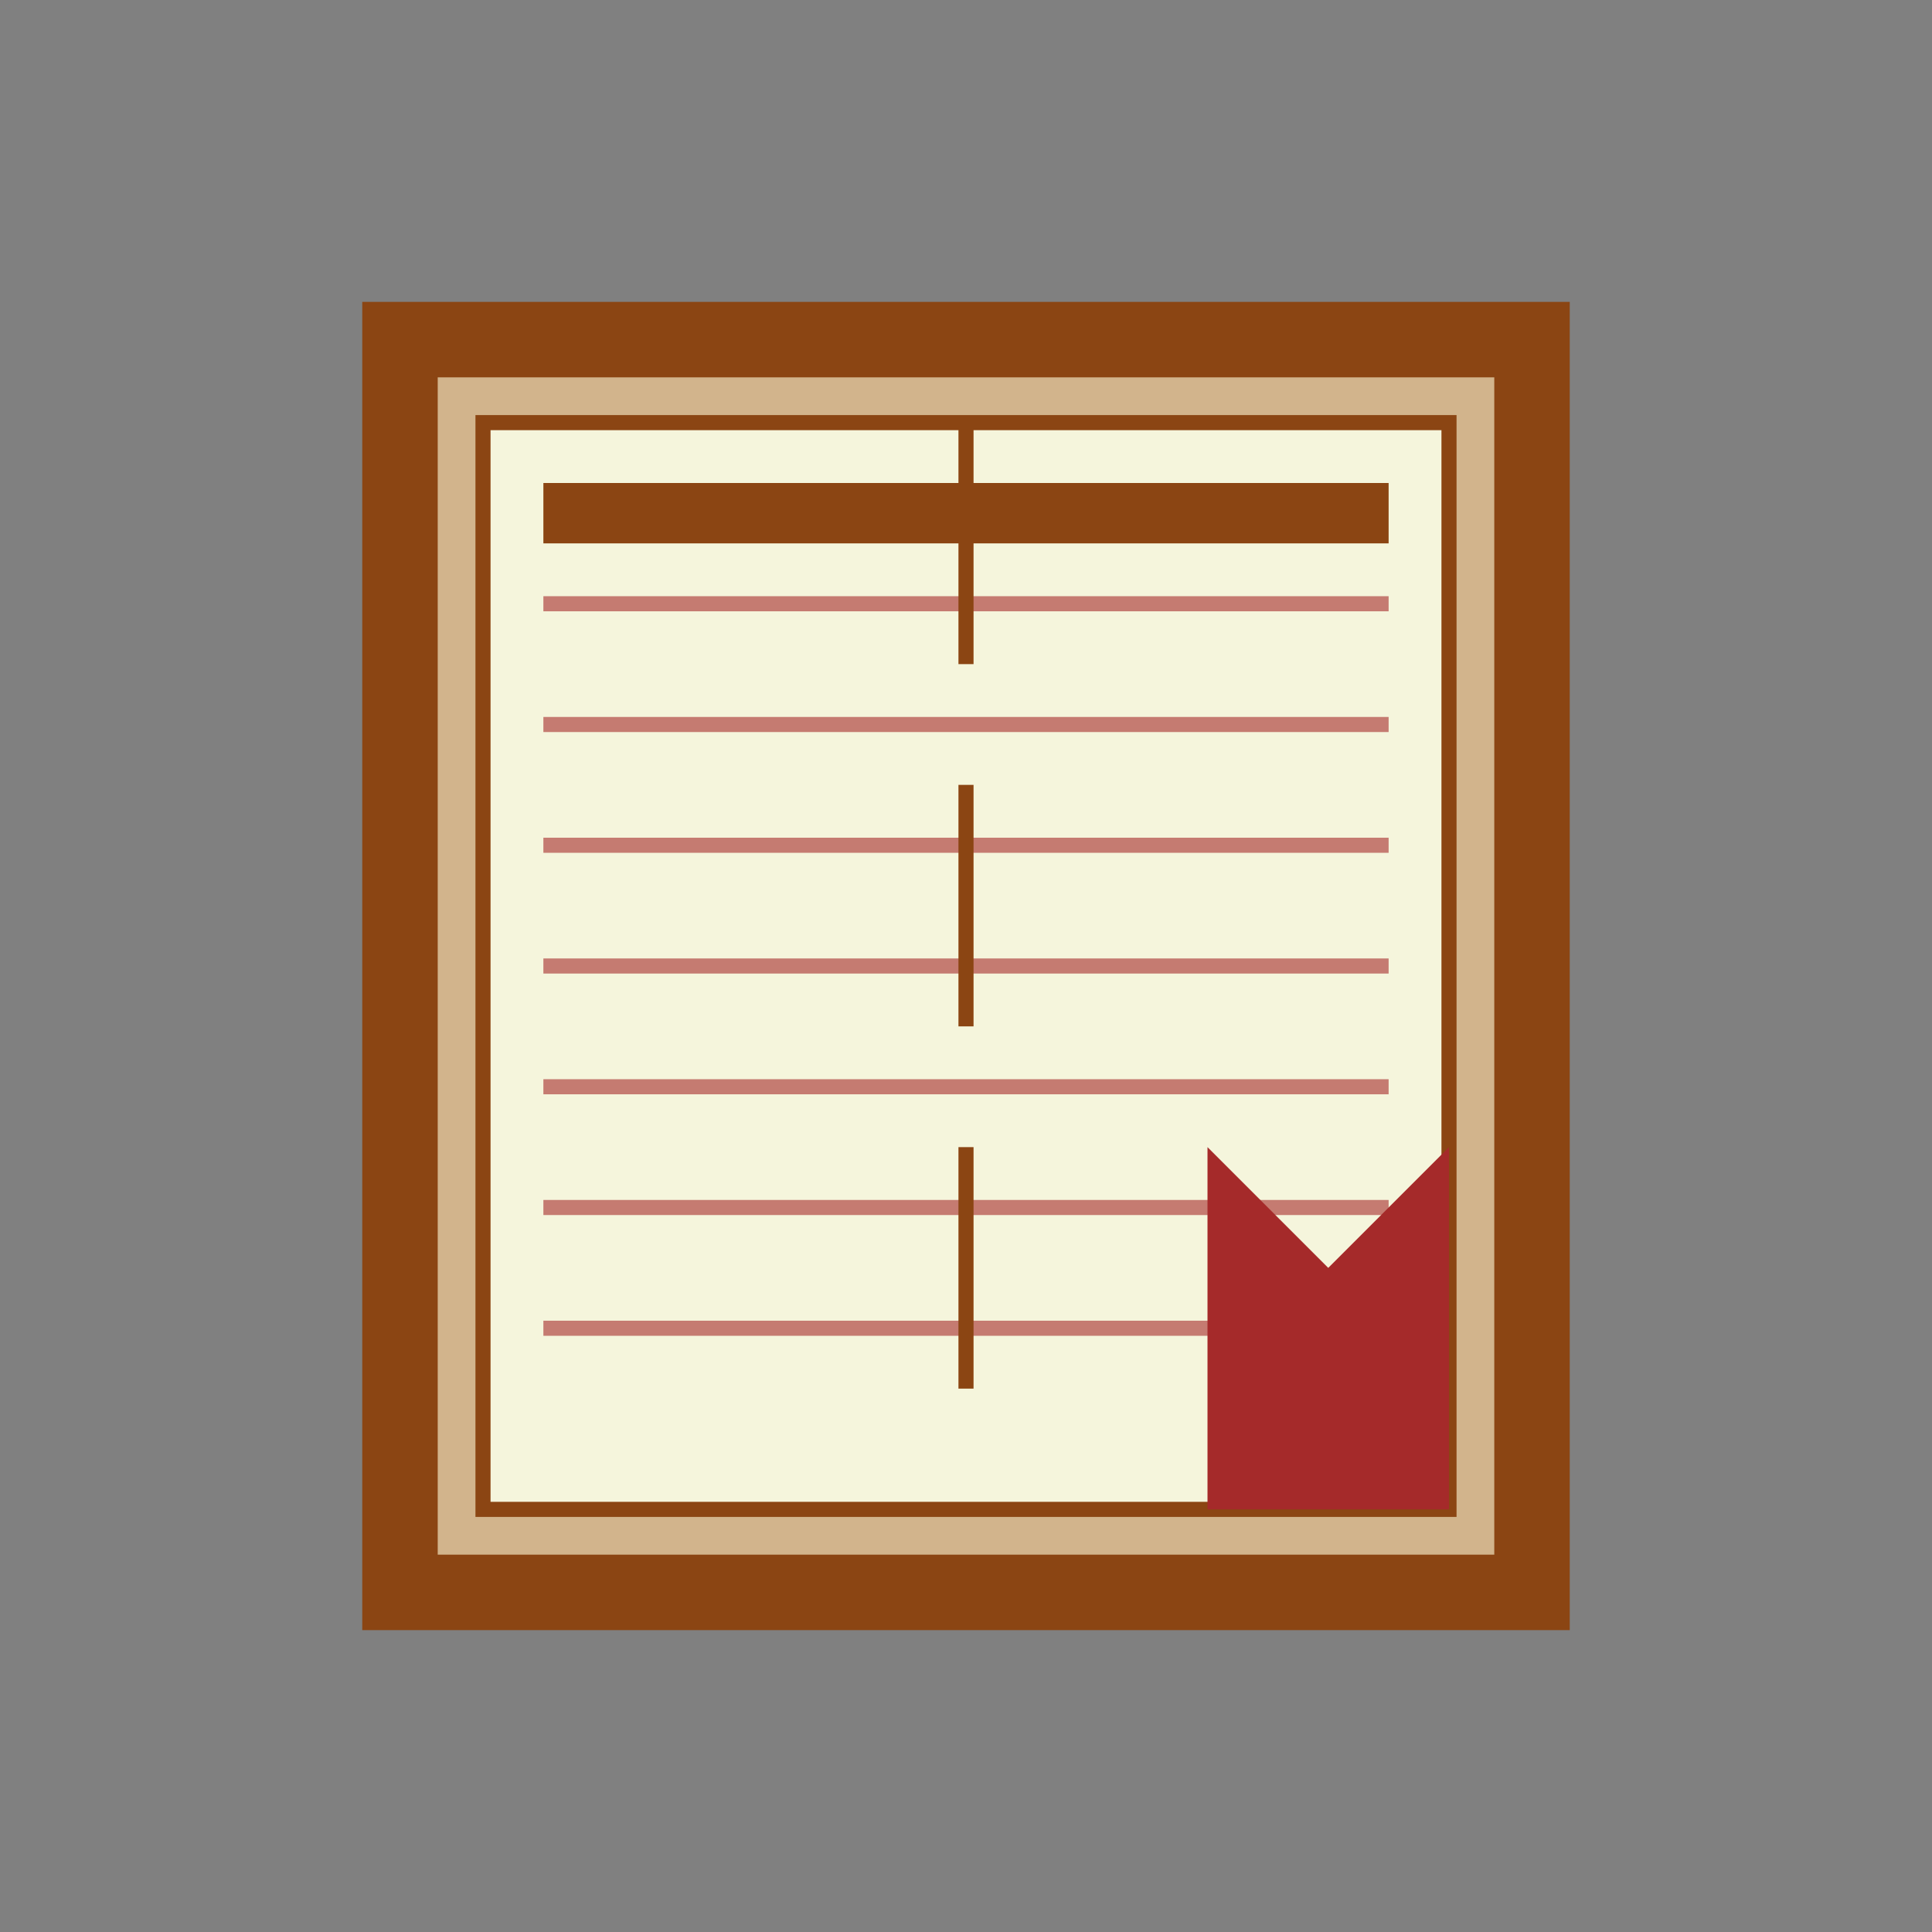 <svg xmlns="http://www.w3.org/2000/svg" viewBox="0 0 64 64" width="64" height="64">
  <rect x="0" y="0" width="64" height="64" fill="#808080" stroke="none"/>
  <!-- Book Spine -->
  <path d="M12,10 L12,54 L52,54 L52,10 Z" fill="#8B4513"/>
  
  <!-- Book Cover -->
  <path d="M14,12 L14,52 L50,52 L50,12 Z" fill="#D2B48C"/>
  <path d="M14,12 L14,52 L50,52 L50,12 Z" fill="none" stroke="#8B4513" stroke-width="1"/>
  
  <!-- Book Pages -->
  <path d="M16,14 L16,50 L48,50 L48,14 Z" fill="#F5F5DC"/>
  <path d="M16,14 L16,50 L48,50 L48,14 Z" fill="none" stroke="#8B4513" stroke-width="0.5"/>
  
  <!-- Page Lines -->
  <line x1="18" y1="20" x2="46" y2="20" stroke="#A52A2A" stroke-width="0.5" stroke-opacity="0.6"/>
  <line x1="18" y1="24" x2="46" y2="24" stroke="#A52A2A" stroke-width="0.5" stroke-opacity="0.6"/>
  <line x1="18" y1="28" x2="46" y2="28" stroke="#A52A2A" stroke-width="0.5" stroke-opacity="0.6"/>
  <line x1="18" y1="32" x2="46" y2="32" stroke="#A52A2A" stroke-width="0.5" stroke-opacity="0.6"/>
  <line x1="18" y1="36" x2="46" y2="36" stroke="#A52A2A" stroke-width="0.5" stroke-opacity="0.6"/>
  <line x1="18" y1="40" x2="46" y2="40" stroke="#A52A2A" stroke-width="0.5" stroke-opacity="0.6"/>
  <line x1="18" y1="44" x2="46" y2="44" stroke="#A52A2A" stroke-width="0.5" stroke-opacity="0.6"/>
  
  <!-- Book Title -->
  <rect x="18" y="16" width="28" height="2" fill="#8B4513"/>
  
  <!-- Book Binding -->
  <line x1="32" y1="14" x2="32" y2="50" stroke="#8B4513" stroke-width="0.5" stroke-dasharray="8,4"/>
  
  <!-- Book Bookmark -->
  <path d="M40,50 L40,38 L44,42 L48,38 L48,50" fill="#A52A2A"/>
</svg>
